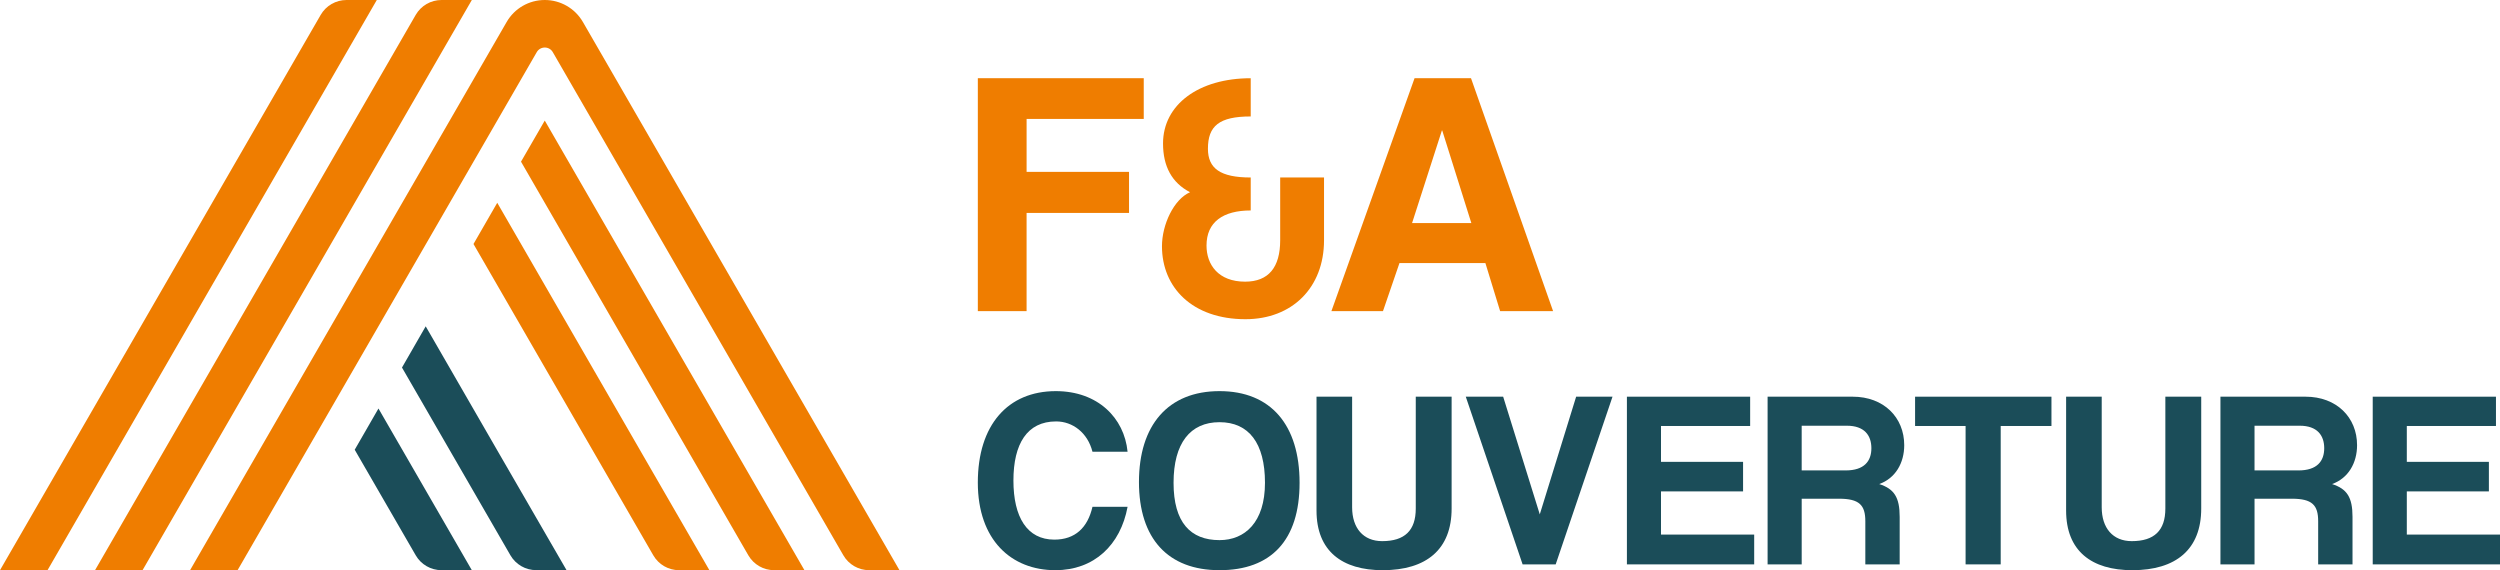 <?xml version="1.0" encoding="UTF-8"?>
<svg id="Calque_1" data-name="Calque 1" xmlns="http://www.w3.org/2000/svg" viewBox="0 0 2192.27 500">
  <defs>
    <style>
      .cls-1 {
        fill: #1b4d59;
      }

      .cls-1, .cls-2 {
        stroke-width: 0px;
      }

      .cls-2 {
        fill: #ef7d00;
      }
    </style>
  </defs>
  <g>
    <path class="cls-2" d="M644.38,250c-43.95-76.08-89.11-154.33-133.24-230.73C504.23,7.32,491.5,0,477.71,0h0c-13.8,0-26.52,7.33-33.42,19.27-91.88,159.07-185.84,321.84-277.62,480.73h41.67c86.91-150.43,175.43-303.8,262.35-454.28,1.45-2.51,4.13-4.05,7.03-4.05h0c2.9,0,5.56,1.51,7.01,4.03,76.44,132.35,176.53,305.69,254.81,441.23,4.68,8.1,13.31,13.07,22.67,13.07h26.55l-144.37-250Z"/>
    <path class="cls-1" d="M389.69,458.33c-18.46-31.91-39.43-68.24-57.81-100.1-5.16,8.91-15.68,27.17-20.83,36.15,16.68,28.78,36.1,62.45,53.49,92.56,4.68,8.1,13.31,13.06,22.66,13.06h26.55c-3.49-6.04-20.99-36.33-24.06-41.67Z"/>
    <path class="cls-2" d="M206.88,358.23C275.07,240.16,345.6,117.99,413.75,0h-26.55c-9.36,0-17.98,4.96-22.66,13.06-90.36,156.47-190.93,330.63-281.21,486.94h41.67c5.5-9.52,79.26-137.25,81.88-141.77Z"/>
    <path class="cls-2" d="M165.21,286.04C219.35,192.38,276.43,93.45,330.42,0h-26.55c-9.36,0-17.99,4.98-22.67,13.08C198.12,156.92,82.13,357.8,0,500h41.67l120.31-208.33,3.23-5.62Z"/>
    <path class="cls-2" d="M602.71,322.19c-39.83-69.03-85.23-147.65-125-216.46-5.19,8.97-15.69,27.12-20.83,36.04,62.86,108.84,135.42,234.5,199.33,345.17,4.68,8.1,13.3,13.06,22.66,13.06h26.55l-96.25-166.67-6.46-11.15Z"/>
    <path class="cls-2" d="M561.04,394.38c-39.64-68.83-85.22-147.54-125-216.56-2.32,4.02-19.01,32.93-20.83,36.15,51.55,89.18,105.96,183.5,157.67,272.99,4.68,8.1,13.3,13.05,22.65,13.05h26.55c-9.57-16.57-52.36-90.7-61.04-105.62Z"/>
    <path class="cls-1" d="M373.31,286.17c21.32,36.93,42.64,73.8,62.43,108.21,8.69,14.93,51.49,89.04,61.07,105.59h-26.57c-9.36,0-17.98-4.96-22.66-13.06-31.08-53.83-63.19-109.42-95.07-164.6l20.79-36.14Z"/>
  </g>
  <g>
    <path class="cls-2" d="M900.22,186.71v86.12h-42.75V68.6h145.49v35.68h-102.73v46.45h89.82v35.99h-89.82Z"/>
    <path class="cls-2" d="M1122.6,155.64h38.45v55.06c0,41.52-27.99,69.21-68.9,69.21-46.45,0-73.21-27.69-73.21-63.98,0-19.07,10.46-41.22,24.61-47.37-15.99-8.3-23.68-22.76-23.68-42.75,0-34.14,31.37-57.21,76.89-57.21v33.52c-27.68,0-37.52,8.31-37.52,28.3,0,17.22,10.76,25.22,37.52,25.22v28.91c-24.3,0-38.76,10.15-38.76,30.76,0,16.92,10.46,31.68,33.84,31.68,20.61,0,30.76-12.61,30.76-36.29v-55.06Z"/>
    <path class="cls-2" d="M1315.47,272.83l-12.92-42.14h-75.35l-14.46,42.14h-45.22l72.9-204.23h49.52l71.97,204.23h-46.44ZM1264.71,114.42h-.31l-26.15,81.2h51.98l-25.53-81.2Z"/>
    <g>
      <path class="cls-1" d="M988.79,444.41c-6.2,33.44-29.24,55.59-63.34,55.59-38.53,0-67.99-26.35-67.99-76.85s26.35-80.17,68.43-80.17c36.76,0,60.01,23.47,62.89,53.15h-30.78c-4.21-16.61-17.28-26.58-31.89-26.58-25.47,0-37.43,19.71-37.43,51.82s11.96,51.83,35.88,51.83c18.16,0,29.23-10.41,33.44-28.79h30.78Z"/>
      <path class="cls-1" d="M998.76,422.71c0-49.83,25.47-79.73,70.65-79.73s70.2,29.9,70.2,80.39-25.02,76.63-70.2,76.63-70.65-27.68-70.65-77.29ZM1109.27,423.37c0-34.77-14.17-53.15-39.86-53.15s-40.31,18.38-40.31,53.15,14.84,50.27,40.31,50.27c22.14,0,39.86-15.5,39.86-50.27Z"/>
      <path class="cls-1" d="M1241.49,347.85h31.45v98.11c0,35.65-21.93,54.04-60.46,54.04-35.66,0-58.02-16.83-58.02-52.27v-99.88h31.23v97c0,18.16,9.74,29.67,26.35,29.67,19.71,0,29.46-9.3,29.46-28.57v-98.11Z"/>
      <path class="cls-1" d="M1335.18,494.91l-49.83-147.05h32.78l32.11,103.2,31.89-103.2h31.89l-49.83,147.05h-29.01Z"/>
      <path class="cls-1" d="M1426.65,494.91v-147.05h108.07v25.69h-78.18v31.45h71.97v25.91h-71.97v37.87h81.72v26.13h-111.62Z"/>
      <path class="cls-1" d="M1635.72,494.91v-37.87c0-14.17-5.32-19.71-23.03-19.71h-32.77v57.58h-29.9v-147.05h74.63c27.24,0,45.18,18.16,45.18,42.52,0,15.72-7.75,29.01-21.93,34.1,13.06,4.21,17.94,11.52,17.94,28.79v41.64h-30.12ZM1579.91,373.32v39.2h38.53c16.39,0,22.59-8.19,22.59-19.49s-6.2-19.71-21.48-19.71h-39.64Z"/>
      <path class="cls-1" d="M1723.64,494.91v-121.36h-44.29v-25.69h119.59v25.69h-44.51v121.36h-30.79Z"/>
      <path class="cls-1" d="M1898.82,347.85h31.45v98.11c0,35.65-21.93,54.04-60.46,54.04-35.65,0-58.02-16.83-58.02-52.27v-99.88h31.22v97c0,18.16,9.75,29.67,26.35,29.67,19.71,0,29.46-9.3,29.46-28.57v-98.11Z"/>
      <path class="cls-1" d="M2032.82,494.91v-37.87c0-14.17-5.32-19.71-23.03-19.71h-32.77v57.58h-29.9v-147.05h74.63c27.24,0,45.18,18.16,45.18,42.52,0,15.72-7.75,29.01-21.93,34.1,13.06,4.21,17.94,11.52,17.94,28.79v41.64h-30.12ZM1977.01,373.32v39.2h38.53c16.39,0,22.59-8.19,22.59-19.49s-6.2-19.71-21.48-19.71h-39.64Z"/>
      <path class="cls-1" d="M2080.66,494.91v-147.05h108.07v25.69h-78.18v31.45h71.97v25.91h-71.97v37.87h81.72v26.13h-111.62Z"/>
    </g>
  </g>
</svg>
